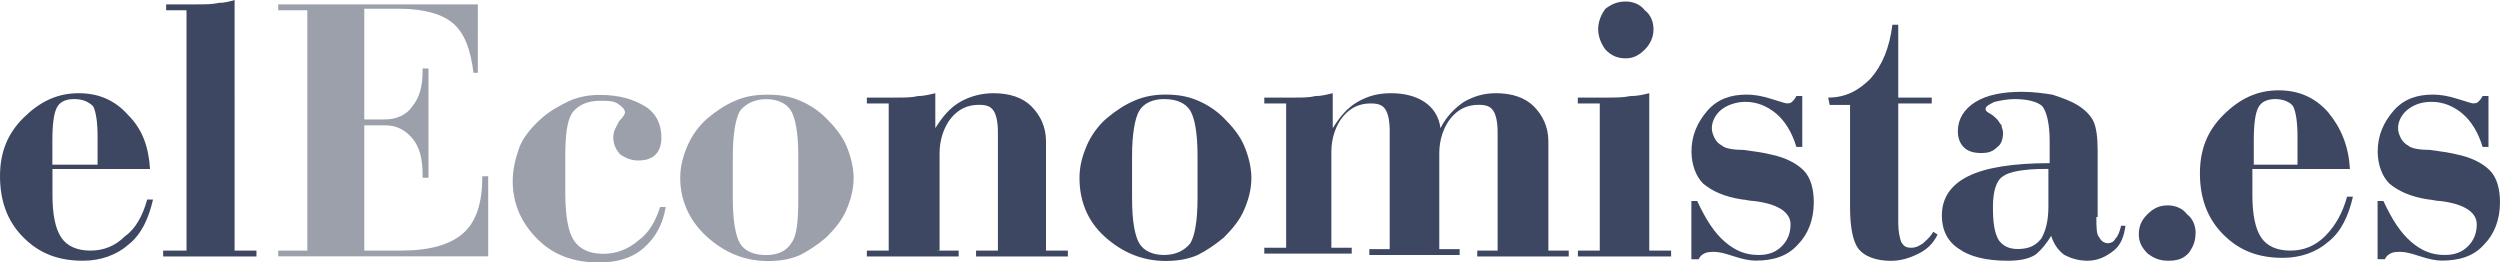 <?xml version="1.0" encoding="UTF-8"?><svg id="Capa_2" xmlns="http://www.w3.org/2000/svg" viewBox="0 0 234.44 24.59"><defs><style>.cls-1{fill:#9ba0ab;}.cls-2{fill:#3d4762;}</style></defs><g id="Capa_1-2"><g><path class="cls-2" d="M9.15,15.3v-2.46c0-1.37-.14-2.32-.41-2.87-.41-.41-.96-.68-1.78-.68s-1.37,.27-1.64,.82-.41,1.5-.41,3.14v2.19h4.24v-.14Zm4.92,.55H4.92v2.46c0,1.78,.27,3.14,.82,3.96,.55,.82,1.5,1.23,2.73,1.23s2.32-.41,3.28-1.37c.96-.68,1.64-1.91,2.05-3.42h.55c-.41,1.78-1.09,3.28-2.32,4.24-1.09,.96-2.6,1.5-4.24,1.5-2.32,0-4.1-.68-5.6-2.19-1.5-1.5-2.19-3.42-2.19-5.74,0-2.19,.68-3.96,2.19-5.46s3.14-2.32,5.19-2.32c1.91,0,3.42,.68,4.64,2.05,1.37,1.37,1.91,3.01,2.05,5.05h0ZM17.49,.96h-1.91V.41h2.73c.96,0,1.64,0,2.19-.14,.55,0,1.09-.14,1.5-.27V23.5h2.05v.55H15.3v-.55h2.19V.96h0ZM87.85,23.5h2.05v.55h-8.61v-.55h2.05V9.7h-2.05v-.55h2.73c.82,0,1.5,0,2.05-.14,.55,0,1.09-.14,1.64-.27v3.28c.68-1.09,1.37-1.91,2.32-2.46,.96-.55,2.05-.82,3.14-.82,1.5,0,2.73,.41,3.55,1.23,.82,.82,1.37,1.91,1.37,3.28v10.25h2.05v.55h-8.61v-.55h2.05V12.43c0-.96-.14-1.64-.41-2.05s-.68-.55-1.37-.55c-1.09,0-1.91,.41-2.6,1.23-.68,.82-1.09,2.05-1.09,3.28v9.15h-.27Zm24.45-4.92v-3.96c0-2.19-.27-3.55-.68-4.24-.41-.68-1.23-1.09-2.46-1.09-1.09,0-1.91,.41-2.32,1.09s-.68,2.19-.68,4.24v3.96c0,2.19,.27,3.55,.68,4.24s1.23,1.09,2.32,1.09,1.91-.41,2.46-1.09c.41-.68,.68-2.05,.68-4.24h0Zm-11.07-1.91c0-1.09,.27-2.05,.68-3.01,.41-.96,1.09-1.91,1.91-2.6,.82-.68,1.64-1.23,2.6-1.64s1.91-.55,2.87-.55c1.09,0,2.05,.14,3.01,.55s1.78,.96,2.46,1.64c.82,.82,1.5,1.64,1.91,2.6,.41,.96,.68,2.05,.68,3.01,0,1.09-.27,2.05-.68,3.01-.41,.96-1.09,1.78-1.91,2.6-.82,.68-1.64,1.23-2.46,1.64-.96,.41-1.91,.55-3.01,.55-2.19,0-4.1-.82-5.74-2.32-1.64-1.5-2.32-3.42-2.32-5.46h0Zm37.3,7.38v-.55h1.91V12.43c0-.96-.14-1.64-.41-2.05s-.68-.55-1.37-.55c-1.09,0-1.91,.41-2.6,1.23-.68,.82-1.09,2.05-1.09,3.28v9.02h1.91v.55h-8.47v-.55h1.91V12.3c0-.96-.14-1.64-.41-2.05-.27-.41-.68-.55-1.37-.55-1.09,0-1.91,.41-2.6,1.23-.68,.82-1.09,2.05-1.09,3.28v9.02h1.91v.55h-8.2v-.55h2.05V9.7h-2.05v-.55h2.73c.82,0,1.5,0,2.05-.14,.55,0,1.09-.14,1.64-.27v3.28c.68-1.09,1.37-1.91,2.32-2.46,.96-.55,1.91-.82,3.14-.82s2.32,.27,3.14,.82c.82,.55,1.37,1.37,1.5,2.46,.55-1.09,1.37-1.91,2.19-2.46,.96-.55,1.91-.82,3.01-.82,1.5,0,2.73,.41,3.55,1.23,.82,.82,1.37,1.91,1.37,3.28v10.25h1.91v.55h-8.61Zm11.48-14.35h-2.05v-.55h2.73c.82,0,1.5,0,2.19-.14,.68,0,1.23-.14,1.78-.27v14.76h2.05v.55h-8.74v-.55h2.05V9.7h0Zm-.14-6.97c0-.68,.27-1.37,.68-1.91,.55-.41,1.09-.68,1.91-.68,.68,0,1.37,.27,1.78,.82,.55,.41,.82,1.09,.82,1.78s-.27,1.37-.82,1.91c-.55,.55-1.09,.82-1.78,.82-.82,0-1.37-.27-1.91-.82-.41-.55-.68-1.23-.68-1.91h0Zm8.74,21.72v-5.6h.55c.82,1.78,1.64,3.01,2.6,3.83,.96,.82,1.91,1.23,3.14,1.23,.96,0,1.64-.27,2.19-.82,.55-.55,.82-1.23,.82-2.05,0-1.09-1.09-1.91-3.42-2.19-.41,0-.82-.14-1.09-.14-1.78-.27-2.87-.82-3.69-1.5-.68-.68-1.09-1.78-1.09-3.01,0-1.5,.55-2.73,1.5-3.83,.96-1.09,2.19-1.5,3.69-1.5,.68,0,1.5,.14,2.32,.41,.82,.27,1.37,.41,1.37,.41,.27,0,.41,0,.55-.14s.27-.27,.41-.55h.55v4.78h-.55c-.41-1.37-1.09-2.46-1.91-3.14-.82-.68-1.78-1.09-2.87-1.09-.82,0-1.64,.27-2.19,.68-.55,.41-.96,1.09-.96,1.78,0,.41,.14,.68,.27,.96s.41,.55,.68,.68c.27,.27,1.09,.41,2.05,.41,1.09,.14,1.91,.27,2.46,.41,1.37,.27,2.46,.82,3.14,1.5s.96,1.78,.96,3.01c0,1.64-.55,3.01-1.5,3.96-.96,1.09-2.32,1.5-3.96,1.5-.55,0-1.23-.14-2.05-.41-.82-.27-1.37-.41-1.78-.41s-.68,0-.96,.14c-.27,.14-.41,.27-.55,.55h-.68v.14Zm12.84-15.3h0c1.64,0,2.87-.68,3.96-1.78,1.09-1.23,1.78-2.87,2.05-5.05h.55v6.83h3.14v.55h-3.14v11.2c0,.82,.14,1.37,.27,1.78,.27,.41,.41,.55,.96,.55,.41,0,.68-.14,1.09-.41,.27-.27,.68-.55,.96-1.09l.41,.27c-.41,.82-.96,1.37-1.78,1.78-.82,.41-1.64,.68-2.6,.68-1.37,0-2.46-.41-3.01-1.09s-.82-2.05-.82-3.96V9.84h-1.91l-.14-.68h0Zm20.63,6.69h-.27c-2.05,0-3.42,.27-3.96,.68-.68,.41-.96,1.5-.96,2.87,0,1.5,.14,2.46,.55,3.14,.41,.55,.96,.82,1.78,.82,.96,0,1.64-.27,2.19-.96,.41-.68,.68-1.64,.68-3.01v-3.55h0Zm4.51,4.51c0,.96,0,1.64,.27,1.91,.14,.27,.41,.55,.82,.55,.27,0,.55-.14,.68-.41,.27-.27,.41-.68,.55-1.23h.41c-.14,.96-.41,1.78-1.09,2.32-.68,.55-1.5,.96-2.46,.96s-1.64-.27-2.19-.55c-.55-.41-.96-.96-1.23-1.78-.41,.68-.96,1.37-1.5,1.78-.68,.41-1.5,.55-2.6,.55-2.05,0-3.55-.41-4.51-1.09-1.09-.68-1.64-1.78-1.64-3.14,0-1.64,.82-2.87,2.46-3.69,1.64-.82,4.24-1.23,7.65-1.23v-2.05c0-1.64-.27-2.73-.68-3.28-.41-.41-1.37-.68-2.6-.68-.68,0-1.37,.14-1.91,.27-.55,.27-.82,.41-.82,.68,0,.14,.14,.27,.41,.41,.27,.14,.55,.41,.68,.55s.27,.41,.41,.55c0,.27,.14,.41,.14,.68,0,.55-.14,1.09-.55,1.37-.41,.41-.82,.55-1.5,.55s-1.23-.14-1.64-.55-.55-.96-.55-1.5c0-1.09,.55-2.05,1.64-2.73,1.09-.68,2.6-.96,4.37-.96,1.09,0,2.05,.14,2.87,.27,.82,.27,1.64,.55,2.32,.96,.68,.41,1.23,.96,1.5,1.5s.41,1.5,.41,2.73v6.28h-.14Z"/><path class="cls-1" d="M26.09,24.05v-.55h2.73V.96h-2.73V.41h18.72V6.83h-.41c-.27-2.19-.82-3.69-1.91-4.64-.96-.82-2.6-1.37-5.05-1.37h-3.28V11.2h1.91c1.09,0,2.05-.41,2.6-1.23,.68-.82,.96-1.91,.96-3.28v-.27h.55v10.25h-.55v-.27c0-1.5-.27-2.6-.96-3.42-.68-.82-1.5-1.23-2.6-1.23h-1.91v11.75h3.42c2.73,0,4.64-.55,5.87-1.64,1.23-1.09,1.78-2.87,1.78-5.33h.55v7.51H26.09Zm35.79-4.64h.55c-.27,1.64-.96,2.87-2.05,3.83-1.09,.96-2.46,1.37-4.24,1.37-2.32,0-4.24-.68-5.74-2.19-1.5-1.5-2.32-3.28-2.32-5.46,0-1.09,.27-2.19,.68-3.28,.41-.96,1.23-1.91,2.19-2.73,.82-.68,1.64-1.09,2.46-1.5,.96-.41,1.91-.55,2.87-.55,1.78,0,3.14,.41,4.24,1.09,1.09,.68,1.5,1.78,1.5,2.87,0,.68-.14,1.23-.55,1.64-.41,.41-.96,.55-1.64,.55s-1.23-.27-1.64-.55c-.41-.41-.68-.96-.68-1.64,0-.55,.27-.96,.55-1.5,.41-.41,.55-.68,.55-.82,0-.27-.27-.55-.68-.82-.41-.27-.96-.27-1.64-.27-1.23,0-2.05,.41-2.6,1.09-.55,.82-.68,2.19-.68,4.24v3.28c0,2.19,.27,3.69,.82,4.51,.55,.82,1.5,1.23,2.73,1.23s2.32-.41,3.28-1.23c.96-.68,1.64-1.78,2.05-3.14h0Zm12.98-.82v-3.96c0-2.19-.27-3.55-.68-4.24-.41-.68-1.23-1.09-2.32-1.09s-1.91,.41-2.46,1.09c-.41,.68-.68,2.19-.68,4.24v3.96c0,2.19,.27,3.55,.68,4.24,.41,.68,1.23,1.09,2.46,1.09,1.09,0,1.91-.41,2.32-1.09,.55-.68,.68-2.05,.68-4.24h0Zm-11.07-1.91c0-1.09,.27-2.05,.68-3.01s1.09-1.91,1.91-2.6,1.64-1.23,2.6-1.64,1.91-.55,3.01-.55,2.05,.14,3.01,.55,1.78,.96,2.46,1.64c.82,.82,1.5,1.64,1.91,2.6s.68,2.05,.68,3.01c0,1.09-.27,2.05-.68,3.01s-1.09,1.78-1.91,2.6c-.82,.68-1.64,1.23-2.46,1.64-.96,.41-1.91,.55-3.01,.55-2.19,0-4.1-.82-5.74-2.32-1.64-1.5-2.46-3.42-2.46-5.46Z"/><path class="cls-2" d="M205.89,21.86c0,.82-.27,1.37-.68,1.91-.55,.55-1.09,.68-1.91,.68s-1.37-.27-1.91-.68c-.55-.55-.82-1.09-.82-1.78,0-.82,.27-1.37,.82-1.91s1.09-.82,1.91-.82c.68,0,1.37,.27,1.78,.82,.55,.41,.82,1.09,.82,1.78Z"/><path class="cls-2" d="M215.45,15.3v-2.46c0-1.37-.14-2.32-.41-2.87-.27-.41-.96-.68-1.64-.68-.82,0-1.37,.27-1.64,.82s-.41,1.5-.41,3.14v2.19h4.1v-.14Zm4.92,.55h-9.15v2.46c0,1.78,.27,3.14,.82,3.96,.55,.82,1.5,1.23,2.73,1.23s2.32-.41,3.28-1.37,1.64-2.19,2.05-3.69h.55c-.41,1.78-1.09,3.28-2.32,4.24-1.09,.96-2.6,1.5-4.24,1.5-2.32,0-4.1-.68-5.6-2.19-1.5-1.5-2.19-3.42-2.19-5.74,0-2.19,.68-3.96,2.19-5.46,1.5-1.5,3.14-2.32,5.19-2.32,1.91,0,3.42,.68,4.64,2.05,1.23,1.5,1.91,3.14,2.05,5.33h0Z"/><path class="cls-2" d="M222.96,24.45v-5.6h.55c.82,1.78,1.64,3.01,2.6,3.83,.96,.82,1.91,1.23,3.14,1.23,.96,0,1.64-.27,2.19-.82,.55-.55,.82-1.23,.82-2.05,0-1.09-1.09-1.91-3.42-2.19-.41,0-.82-.14-1.09-.14-1.78-.27-2.87-.82-3.69-1.5-.68-.68-1.09-1.78-1.09-3.01,0-1.5,.55-2.73,1.5-3.83,.96-1.09,2.19-1.5,3.69-1.5,.68,0,1.5,.14,2.32,.41,.82,.27,1.37,.41,1.37,.41,.27,0,.41,0,.55-.14s.27-.27,.41-.55h.55v4.78h-.55c-.41-1.37-1.09-2.46-1.91-3.14-.82-.68-1.78-1.09-2.87-1.09-.96,0-1.64,.27-2.19,.68-.55,.41-.96,1.09-.96,1.78,0,.41,.14,.68,.27,.96,.14,.27,.41,.55,.68,.68,.27,.27,1.09,.41,2.05,.41,1.09,.14,1.91,.27,2.46,.41,1.37,.27,2.46,.82,3.14,1.5s.96,1.78,.96,3.01c0,1.64-.55,3.01-1.5,3.96-.96,1.09-2.32,1.5-3.96,1.5-.55,0-1.23-.14-2.05-.41-.82-.27-1.37-.41-1.78-.41s-.68,0-.96,.14c-.27,.14-.41,.27-.55,.55h-.68v.14Z"/></g></g></svg>